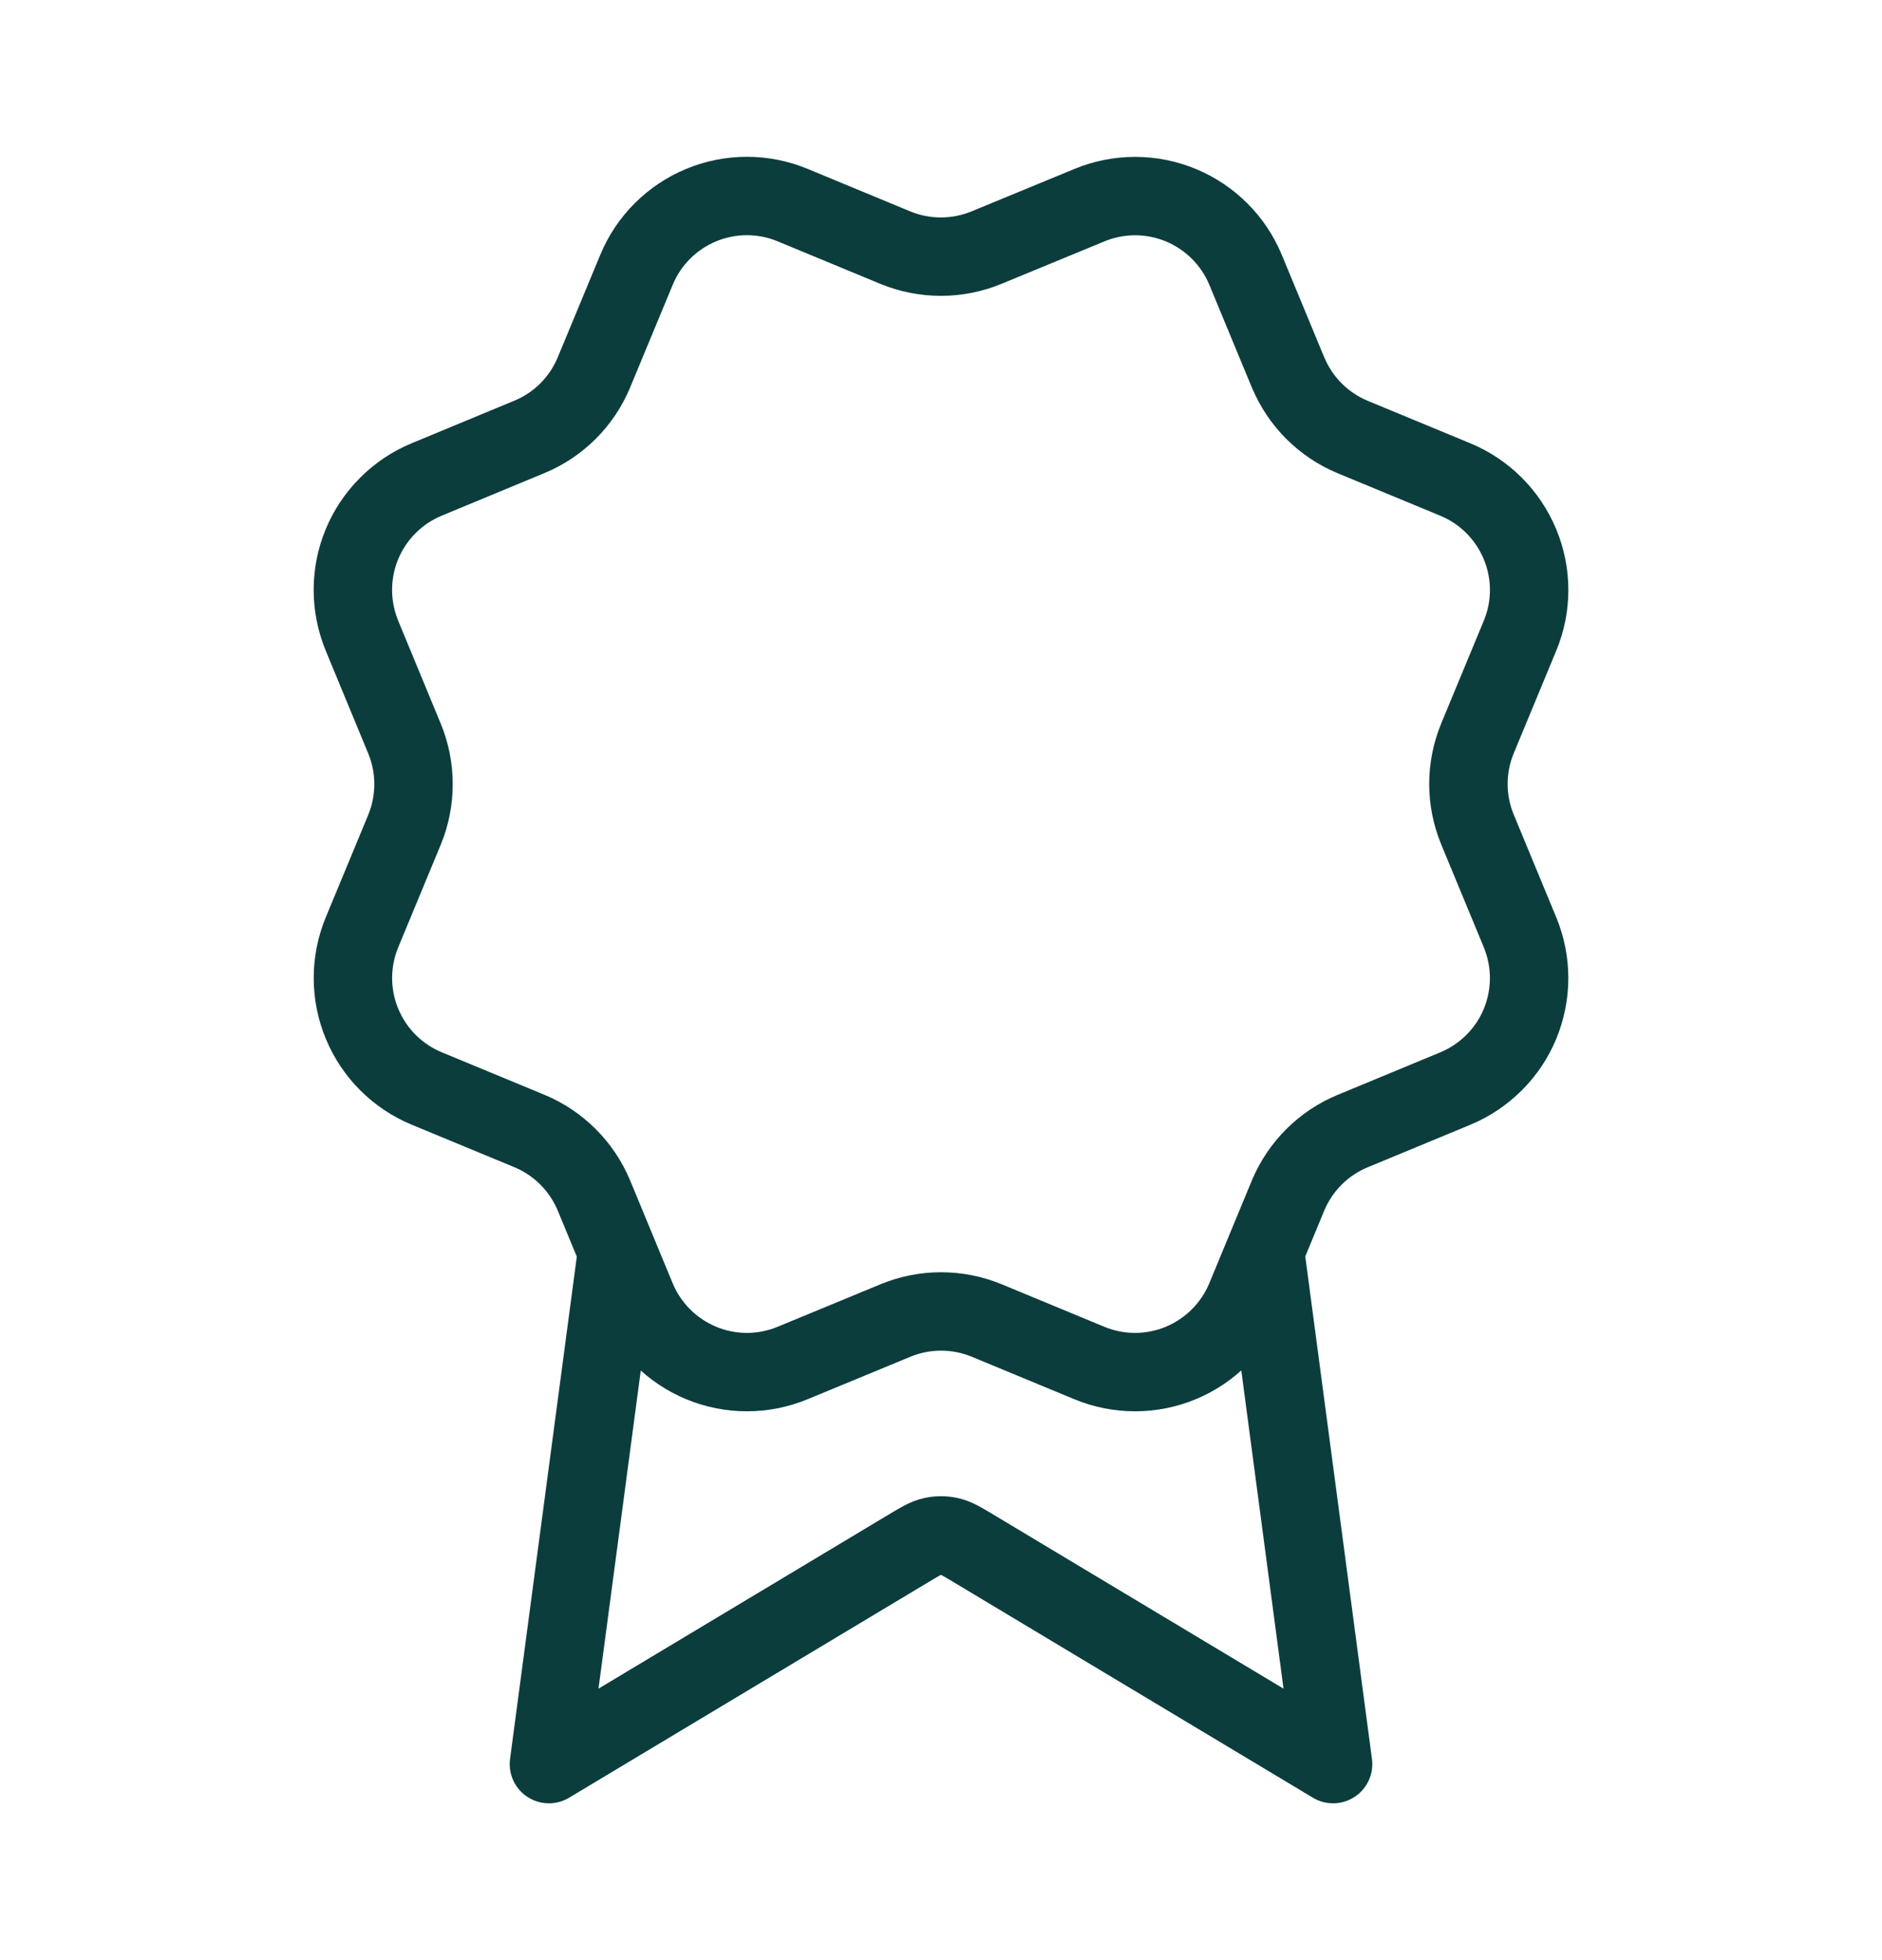 <svg xmlns="http://www.w3.org/2000/svg" fill="none" viewBox="0 0 24 25" height="25" width="24">
<g id="Icons 24/Award">
<path stroke-linejoin="round" stroke-linecap="round" stroke="#0C3D3D" d="M7.869 15.96L7 22.5L11.588 19.747C11.738 19.657 11.813 19.612 11.893 19.595C11.963 19.579 12.037 19.579 12.107 19.595C12.187 19.612 12.262 19.657 12.412 19.747L17 22.5L16.132 15.957M16.426 4.749C16.58 5.122 16.877 5.419 17.25 5.574L18.559 6.116C18.933 6.271 19.229 6.568 19.384 6.942C19.539 7.315 19.539 7.735 19.384 8.108L18.842 9.416C18.687 9.79 18.687 10.21 18.843 10.584L19.384 11.891C19.46 12.076 19.5 12.275 19.5 12.475C19.5 12.675 19.46 12.874 19.384 13.059C19.307 13.244 19.195 13.412 19.053 13.553C18.911 13.695 18.743 13.807 18.558 13.884L17.25 14.426C16.877 14.58 16.58 14.877 16.425 15.25L15.883 16.559C15.728 16.932 15.431 17.229 15.058 17.384C14.684 17.539 14.264 17.539 13.891 17.384L12.583 16.842C12.209 16.688 11.79 16.688 11.417 16.843L10.108 17.384C9.734 17.539 9.315 17.539 8.942 17.384C8.569 17.229 8.272 16.933 8.117 16.56L7.575 15.25C7.42 14.877 7.124 14.58 6.751 14.425L5.442 13.883C5.068 13.728 4.772 13.432 4.617 13.058C4.462 12.685 4.462 12.265 4.616 11.892L5.158 10.584C5.312 10.21 5.312 9.791 5.157 9.417L4.616 8.108C4.54 7.923 4.5 7.724 4.5 7.524C4.5 7.324 4.539 7.125 4.616 6.94C4.693 6.755 4.805 6.587 4.947 6.446C5.088 6.304 5.256 6.192 5.442 6.115L6.749 5.573C7.123 5.419 7.419 5.123 7.574 4.75L8.117 3.441C8.271 3.068 8.568 2.771 8.942 2.616C9.315 2.461 9.735 2.461 10.108 2.616L11.416 3.158C11.79 3.312 12.21 3.312 12.583 3.157L13.892 2.617C14.266 2.462 14.685 2.462 15.059 2.617C15.432 2.772 15.729 3.068 15.884 3.442L16.426 4.751L16.426 4.749Z" id="Icon"></path>
</g>
</svg>

